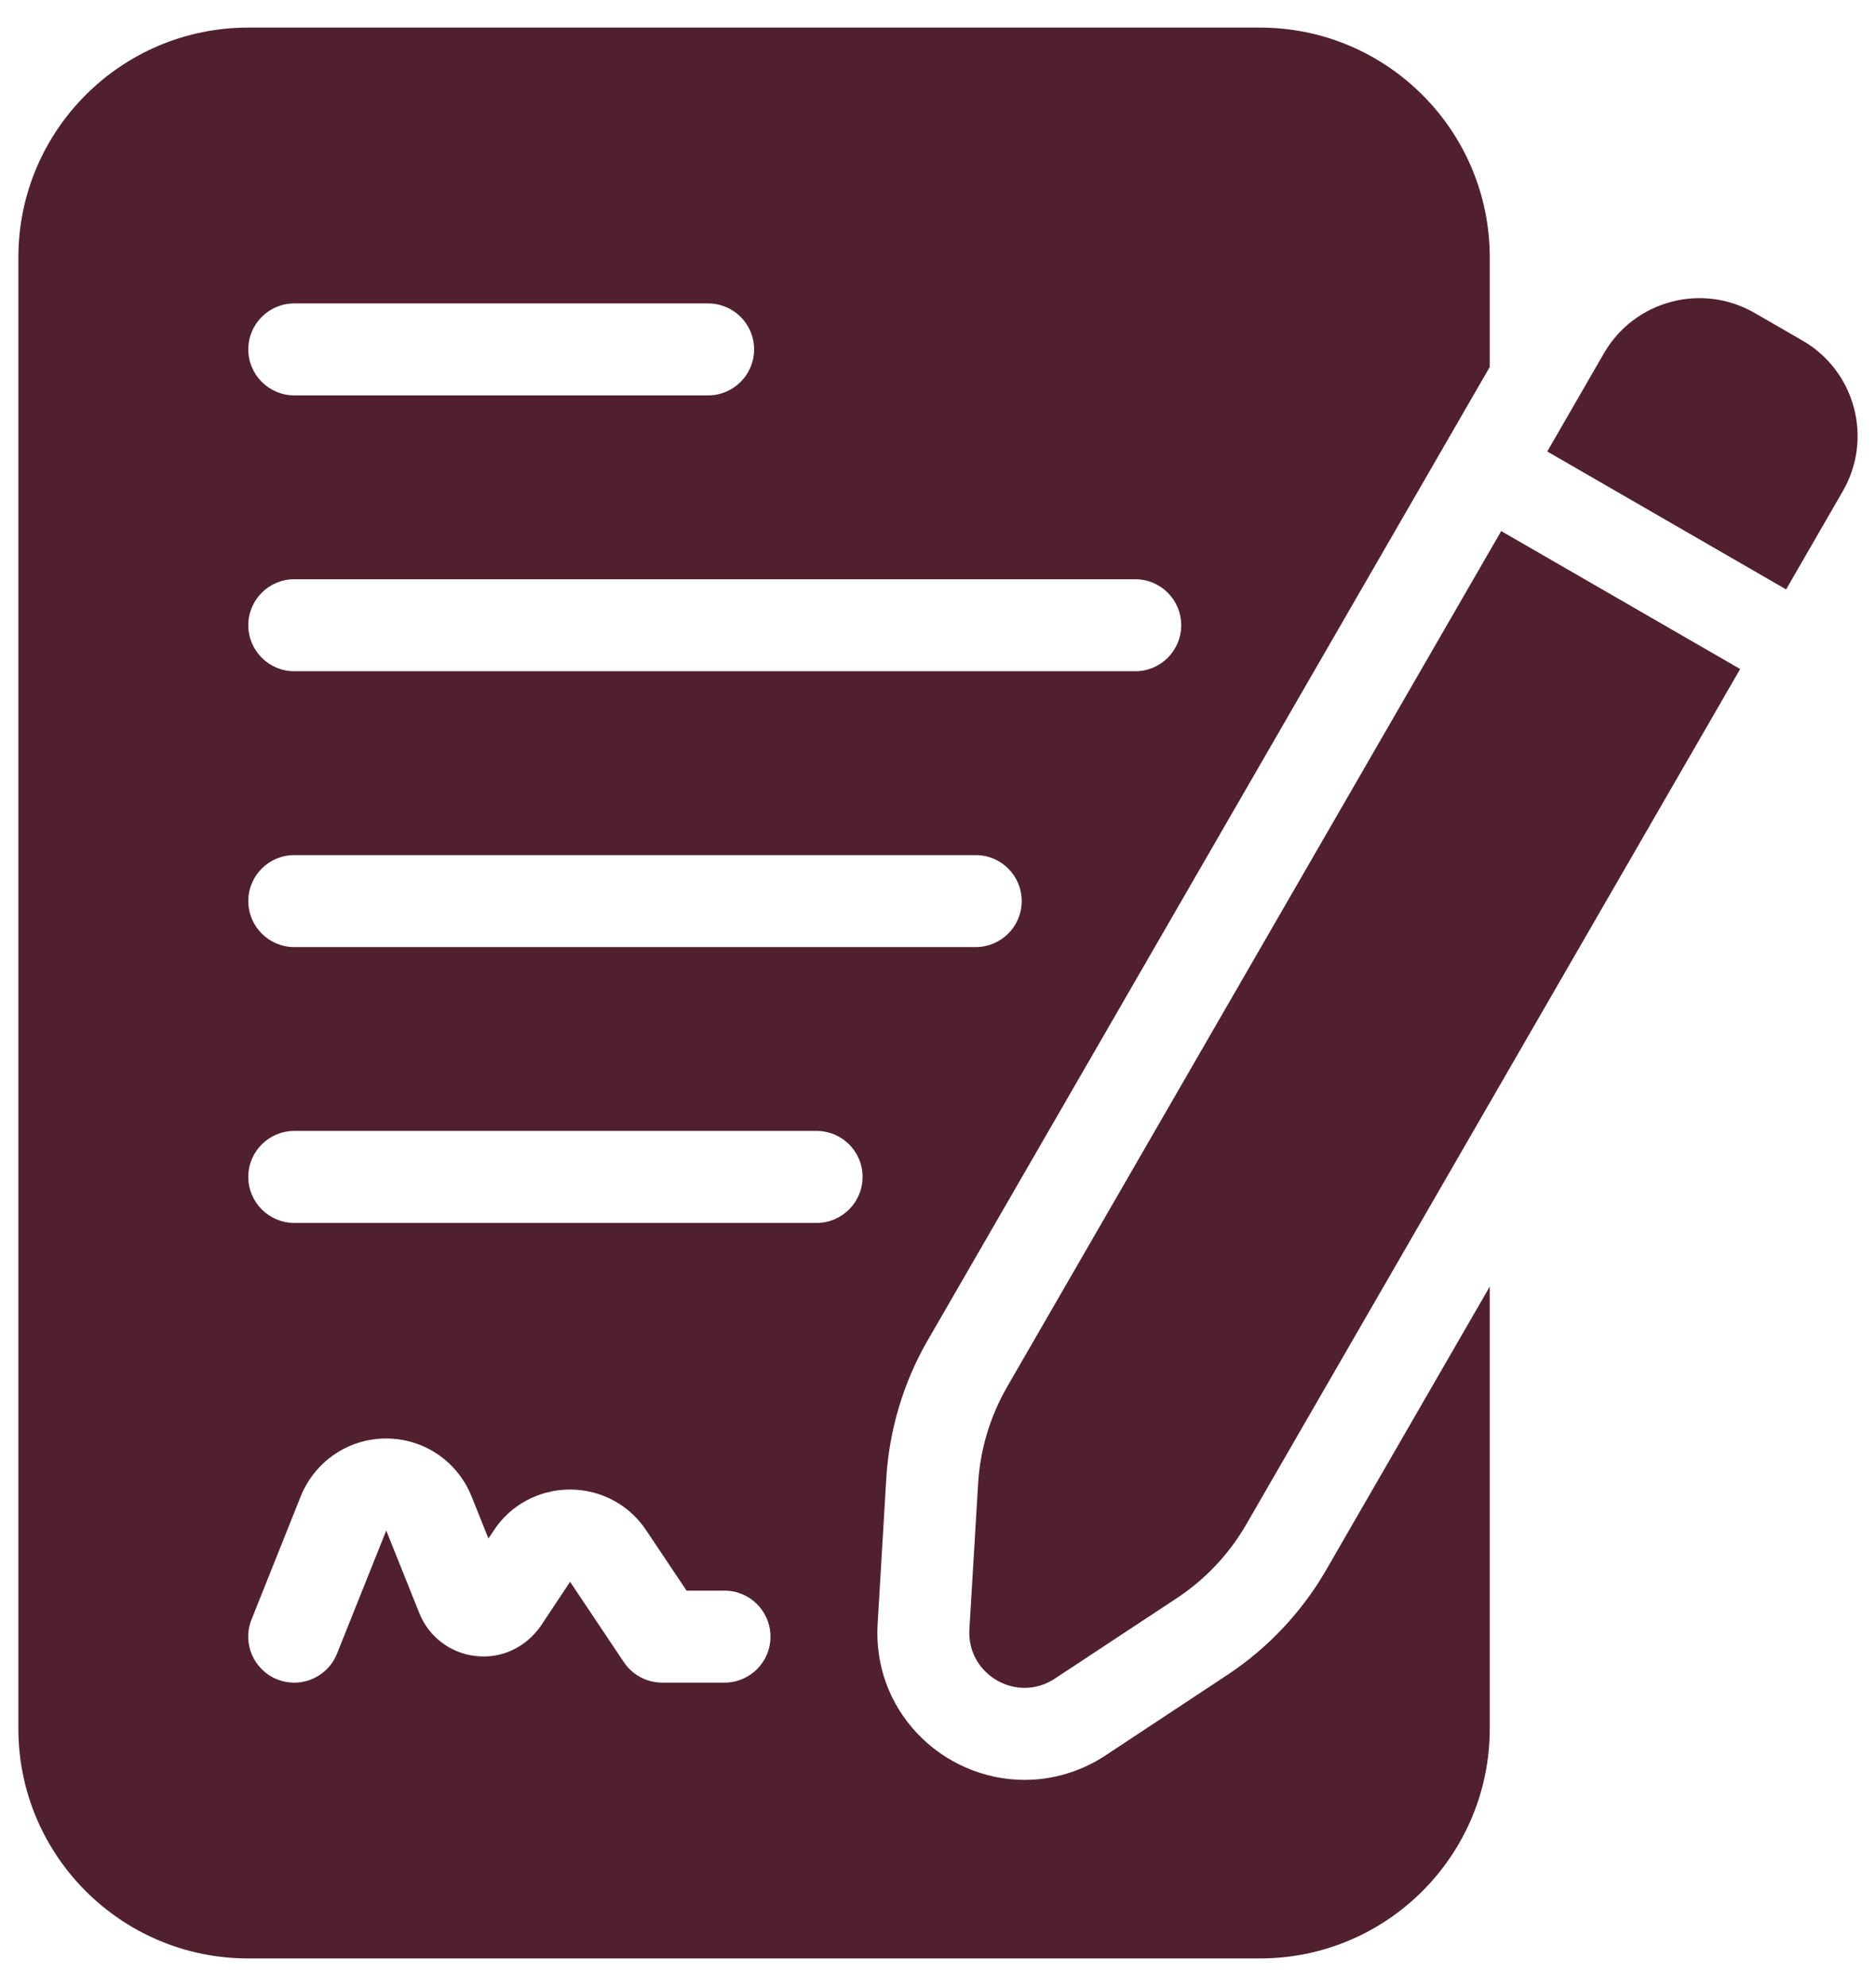 <svg width="34" height="36" viewBox="0 0 34 36" fill="none" xmlns="http://www.w3.org/2000/svg">
<g id="Vector">
<path d="M16.812 24.298L27 6.652V4.667C27 2.366 25.134 0.5 22.833 0.5H4.5C2.199 0.5 0.333 2.366 0.333 4.667V31.333C0.333 33.634 2.199 35.5 4.5 35.5H22.833C25.134 35.5 27 33.634 27 31.333V23.321L24.03 28.466C23.591 29.225 22.973 29.88 22.243 30.361L20.037 31.819C19.598 32.109 19.09 32.263 18.569 32.263C17.836 32.263 17.127 31.955 16.621 31.418C16.115 30.88 15.861 30.175 15.906 29.433L16.063 26.793C16.116 25.918 16.375 25.055 16.812 24.297V24.298ZM5.333 5.5H12.833C13.294 5.5 13.667 5.873 13.667 6.333C13.667 6.793 13.294 7.167 12.833 7.167H5.333C4.873 7.167 4.5 6.793 4.5 6.333C4.5 5.873 4.873 5.5 5.333 5.5ZM5.333 10.5H20.575C21.036 10.5 21.408 10.873 21.408 11.333C21.408 11.793 21.036 12.167 20.575 12.167H5.333C4.873 12.167 4.5 11.793 4.5 11.333C4.5 10.873 4.873 10.5 5.333 10.5ZM13.133 30.5H12C11.722 30.5 11.462 30.361 11.307 30.13L10.332 28.672L9.802 29.471C9.527 29.865 9.083 30.073 8.618 30.017C8.163 29.966 7.773 29.67 7.602 29.246L7 27.743L6.107 29.977C5.977 30.302 5.663 30.501 5.333 30.501C5.229 30.501 5.125 30.482 5.023 30.441C4.596 30.27 4.388 29.785 4.558 29.358L5.45 27.124C5.709 26.486 6.316 26.075 6.998 26.075C7.681 26.075 8.288 26.486 8.545 27.121L8.852 27.887L8.946 27.747C9.247 27.282 9.767 27 10.331 27C10.895 27 11.415 27.282 11.722 27.755L12.443 28.833H13.131C13.592 28.833 13.964 29.207 13.964 29.667C13.964 30.127 13.592 30.5 13.131 30.5H13.133ZM14.8 22.167H5.333C4.873 22.167 4.5 21.793 4.5 21.333C4.5 20.873 4.873 20.5 5.333 20.5H14.8C15.261 20.5 15.633 20.873 15.633 21.333C15.633 21.793 15.261 22.167 14.8 22.167ZM5.333 17.167C4.873 17.167 4.5 16.793 4.5 16.333C4.5 15.873 4.873 15.5 5.333 15.5H17.683C18.144 15.5 18.517 15.873 18.517 16.333C18.517 16.793 18.144 17.167 17.683 17.167H5.333Z" fill="#51202E"/>
<path d="M32.371 10.684L33.398 8.904C33.951 7.948 33.623 6.724 32.667 6.173L31.801 5.673C30.844 5.12 29.621 5.448 29.069 6.404L28.042 8.184L32.371 10.684Z" fill="#51202E"/>
<path d="M27.207 9.627L18.256 25.133C17.945 25.67 17.764 26.273 17.727 26.892L17.569 29.533C17.52 30.356 18.431 30.882 19.118 30.427L21.327 28.97C21.845 28.628 22.277 28.17 22.587 27.632L31.538 12.127L27.208 9.627L27.207 9.627Z" fill="#51202E"/>
</g>
</svg>
